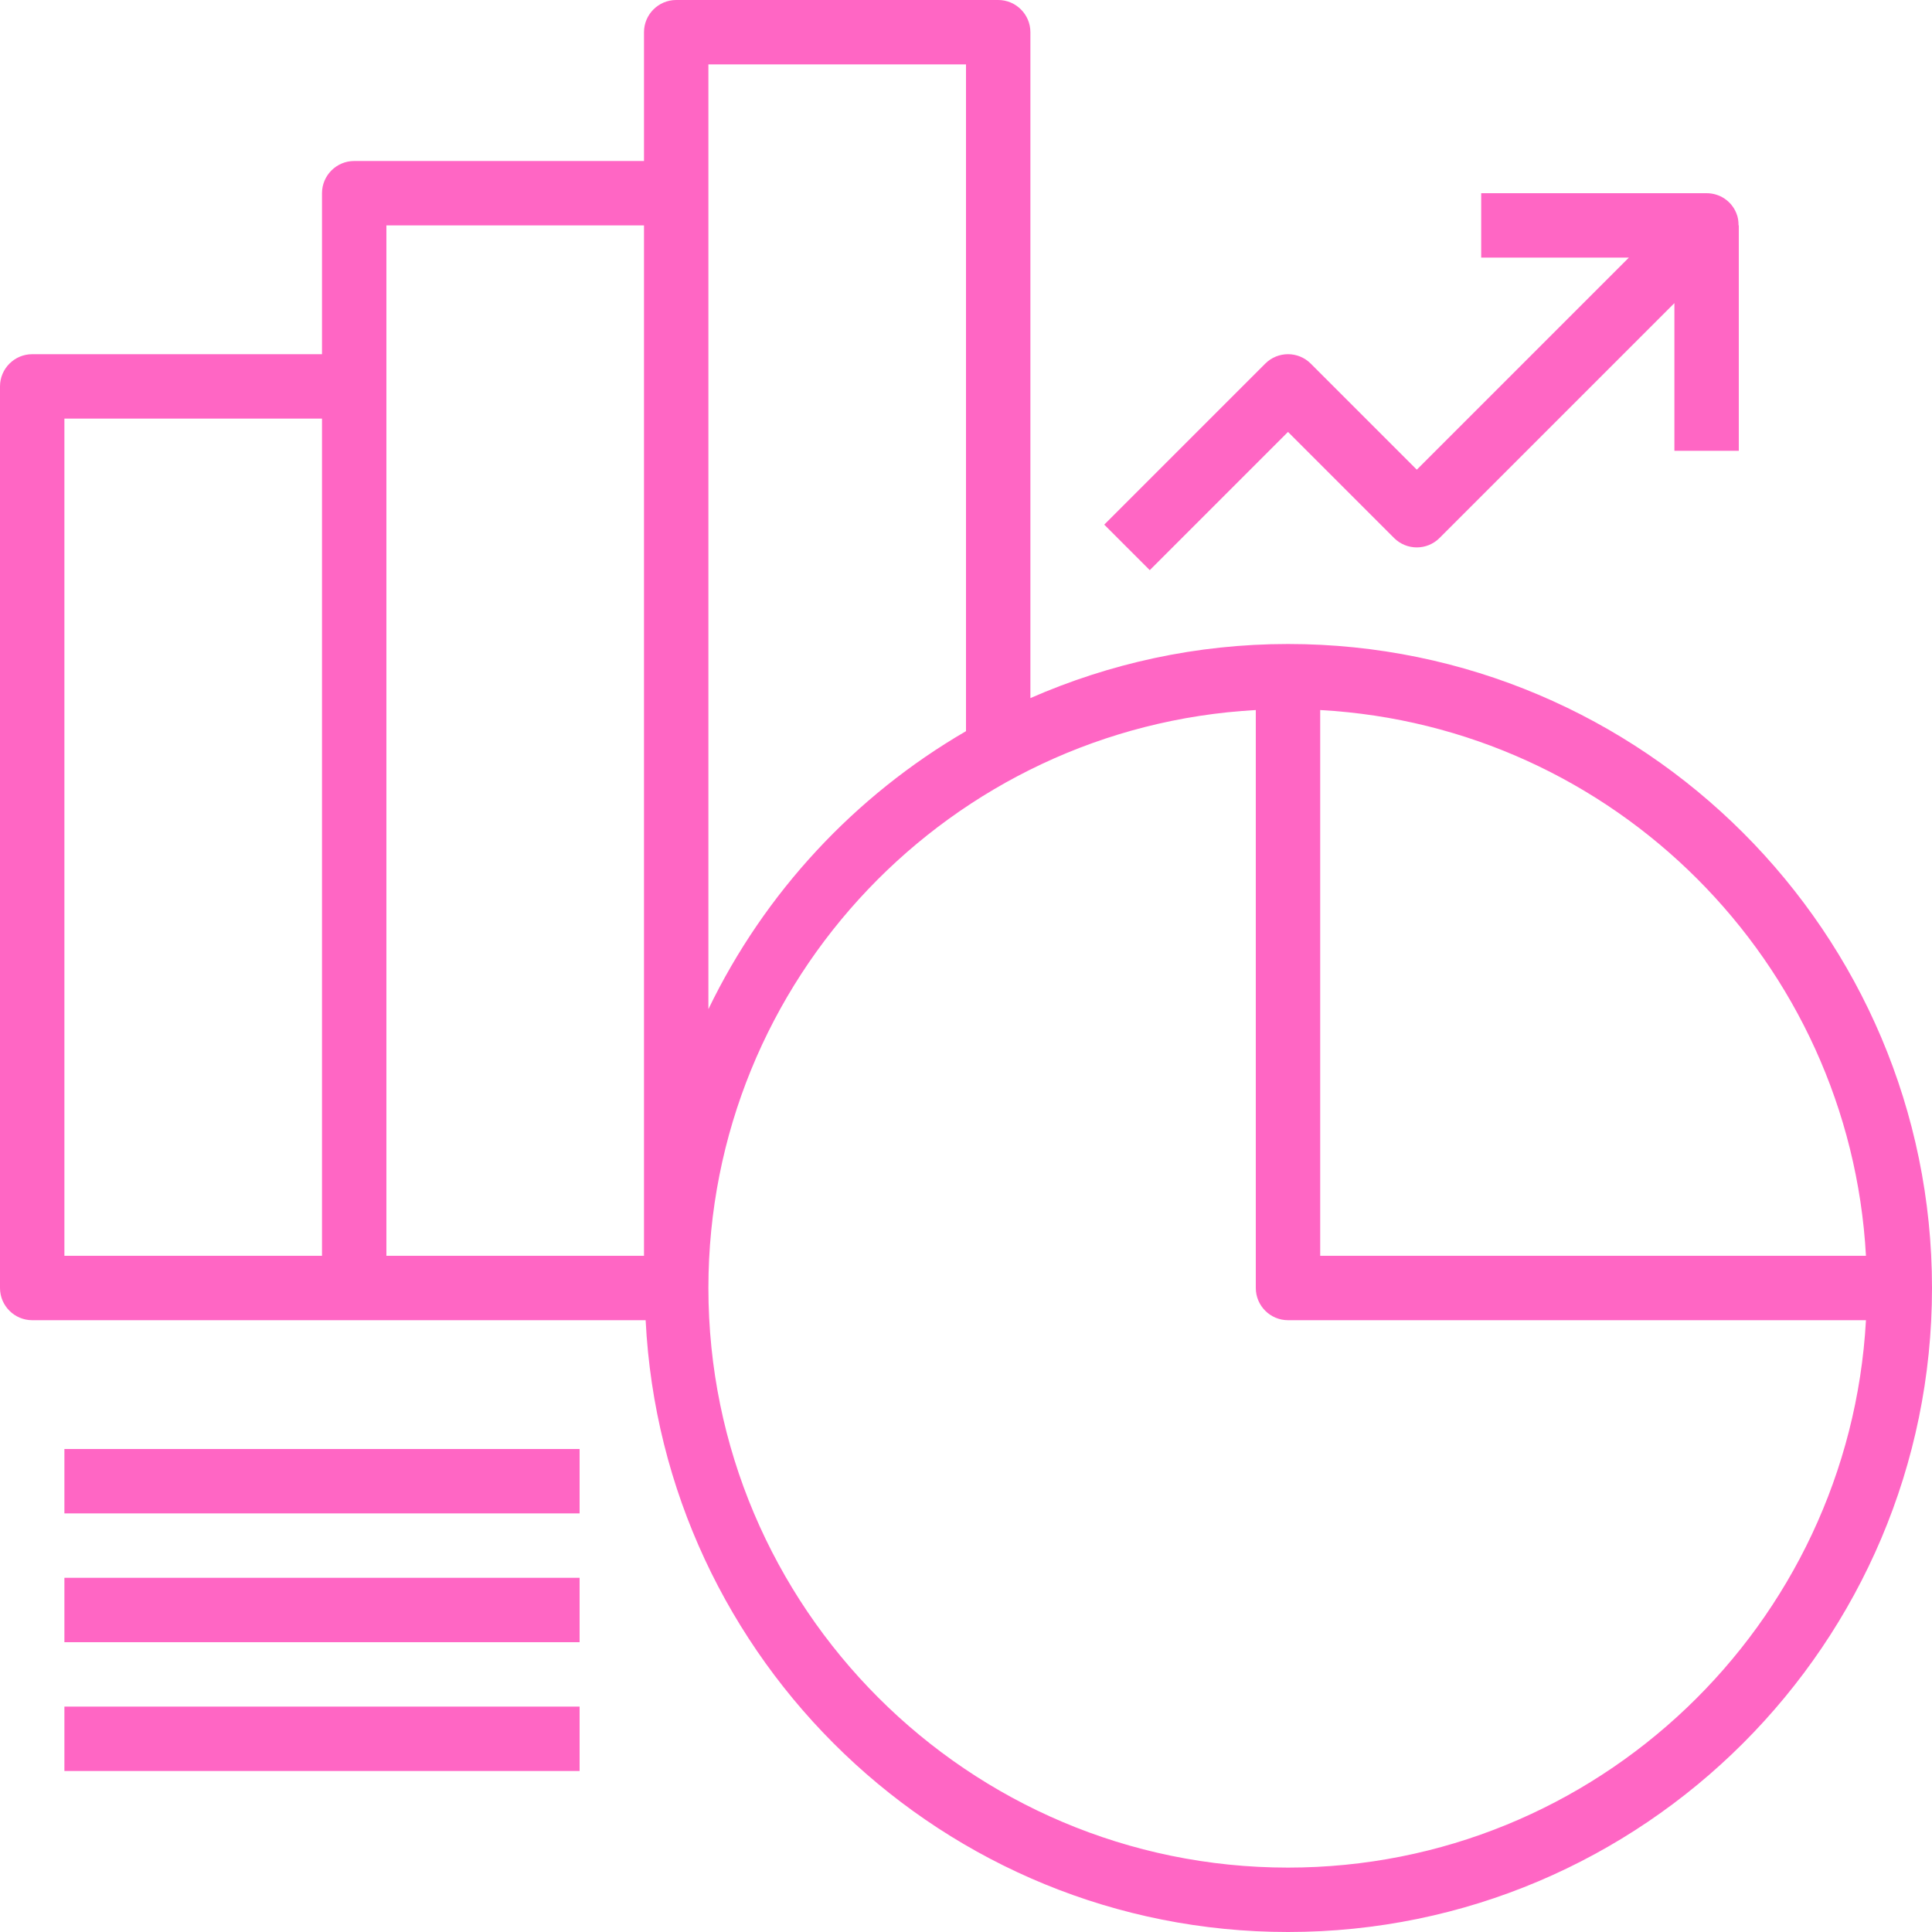 <?xml version="1.0" encoding="UTF-8" standalone="no"?><svg xmlns="http://www.w3.org/2000/svg" xmlns:xlink="http://www.w3.org/1999/xlink" fill="#ff66c4" height="60" preserveAspectRatio="xMidYMid meet" version="1" viewBox="2.0 2.0 60.0 60.0" width="60" zoomAndPan="magnify"><g id="change1_1"><path d="M 43 41 L 43 24.051 C 52.125 24.555 59.445 31.875 59.949 41 Z M 42 60 C 32.074 60 24 51.926 24 42 C 24 32.414 31.539 24.574 41 24.051 L 41 42 C 41 42.551 41.449 43 42 43 L 59.949 43 C 59.426 52.461 51.586 60 42 60 Z M 24 4 L 32 4 L 32 24.707 C 28.543 26.715 25.746 29.723 24 33.34 Z M 22 41 L 14 41 L 14 9 L 22 9 Z M 12 41 L 4 41 L 4 15 L 12 15 Z M 42 22 C 39.156 22 36.453 22.605 34 23.68 L 34 3 C 34 2.449 33.551 2 33 2 L 23 2 C 22.449 2 22 2.449 22 3 L 22 7 L 13 7 C 12.449 7 12 7.449 12 8 L 12 13 L 3 13 C 2.449 13 2 13.449 2 14 L 2 42 C 2 42.551 2.449 43 3 43 L 22.051 43 C 22.578 53.562 31.309 62 42 62 C 53.027 62 62 53.027 62 42 C 62 30.973 53.027 22 42 22" fill="inherit"/><path d="M 42.707 13.293 C 42.316 12.902 41.684 12.902 41.293 13.293 L 36.293 18.293 L 37.707 19.707 L 42 15.414 L 45.293 18.707 C 45.684 19.098 46.316 19.098 46.707 18.707 L 54 11.414 L 54 16 L 56 16 L 56 9 L 55.992 9 C 55.992 8.871 55.977 8.742 55.922 8.617 C 55.77 8.242 55.406 8 55 8 L 48 8 L 48 10 L 52.586 10 L 46 16.586 L 42.707 13.293" fill="inherit"/><path d="M 20 47 L 4 47 L 4 49 L 20 49 L 20 47" fill="inherit"/><path d="M 4 53 L 20 53 L 20 51 L 4 51 L 4 53" fill="inherit"/><path d="M 4 57 L 20 57 L 20 55 L 4 55 L 4 57" fill="inherit"/></g></svg>